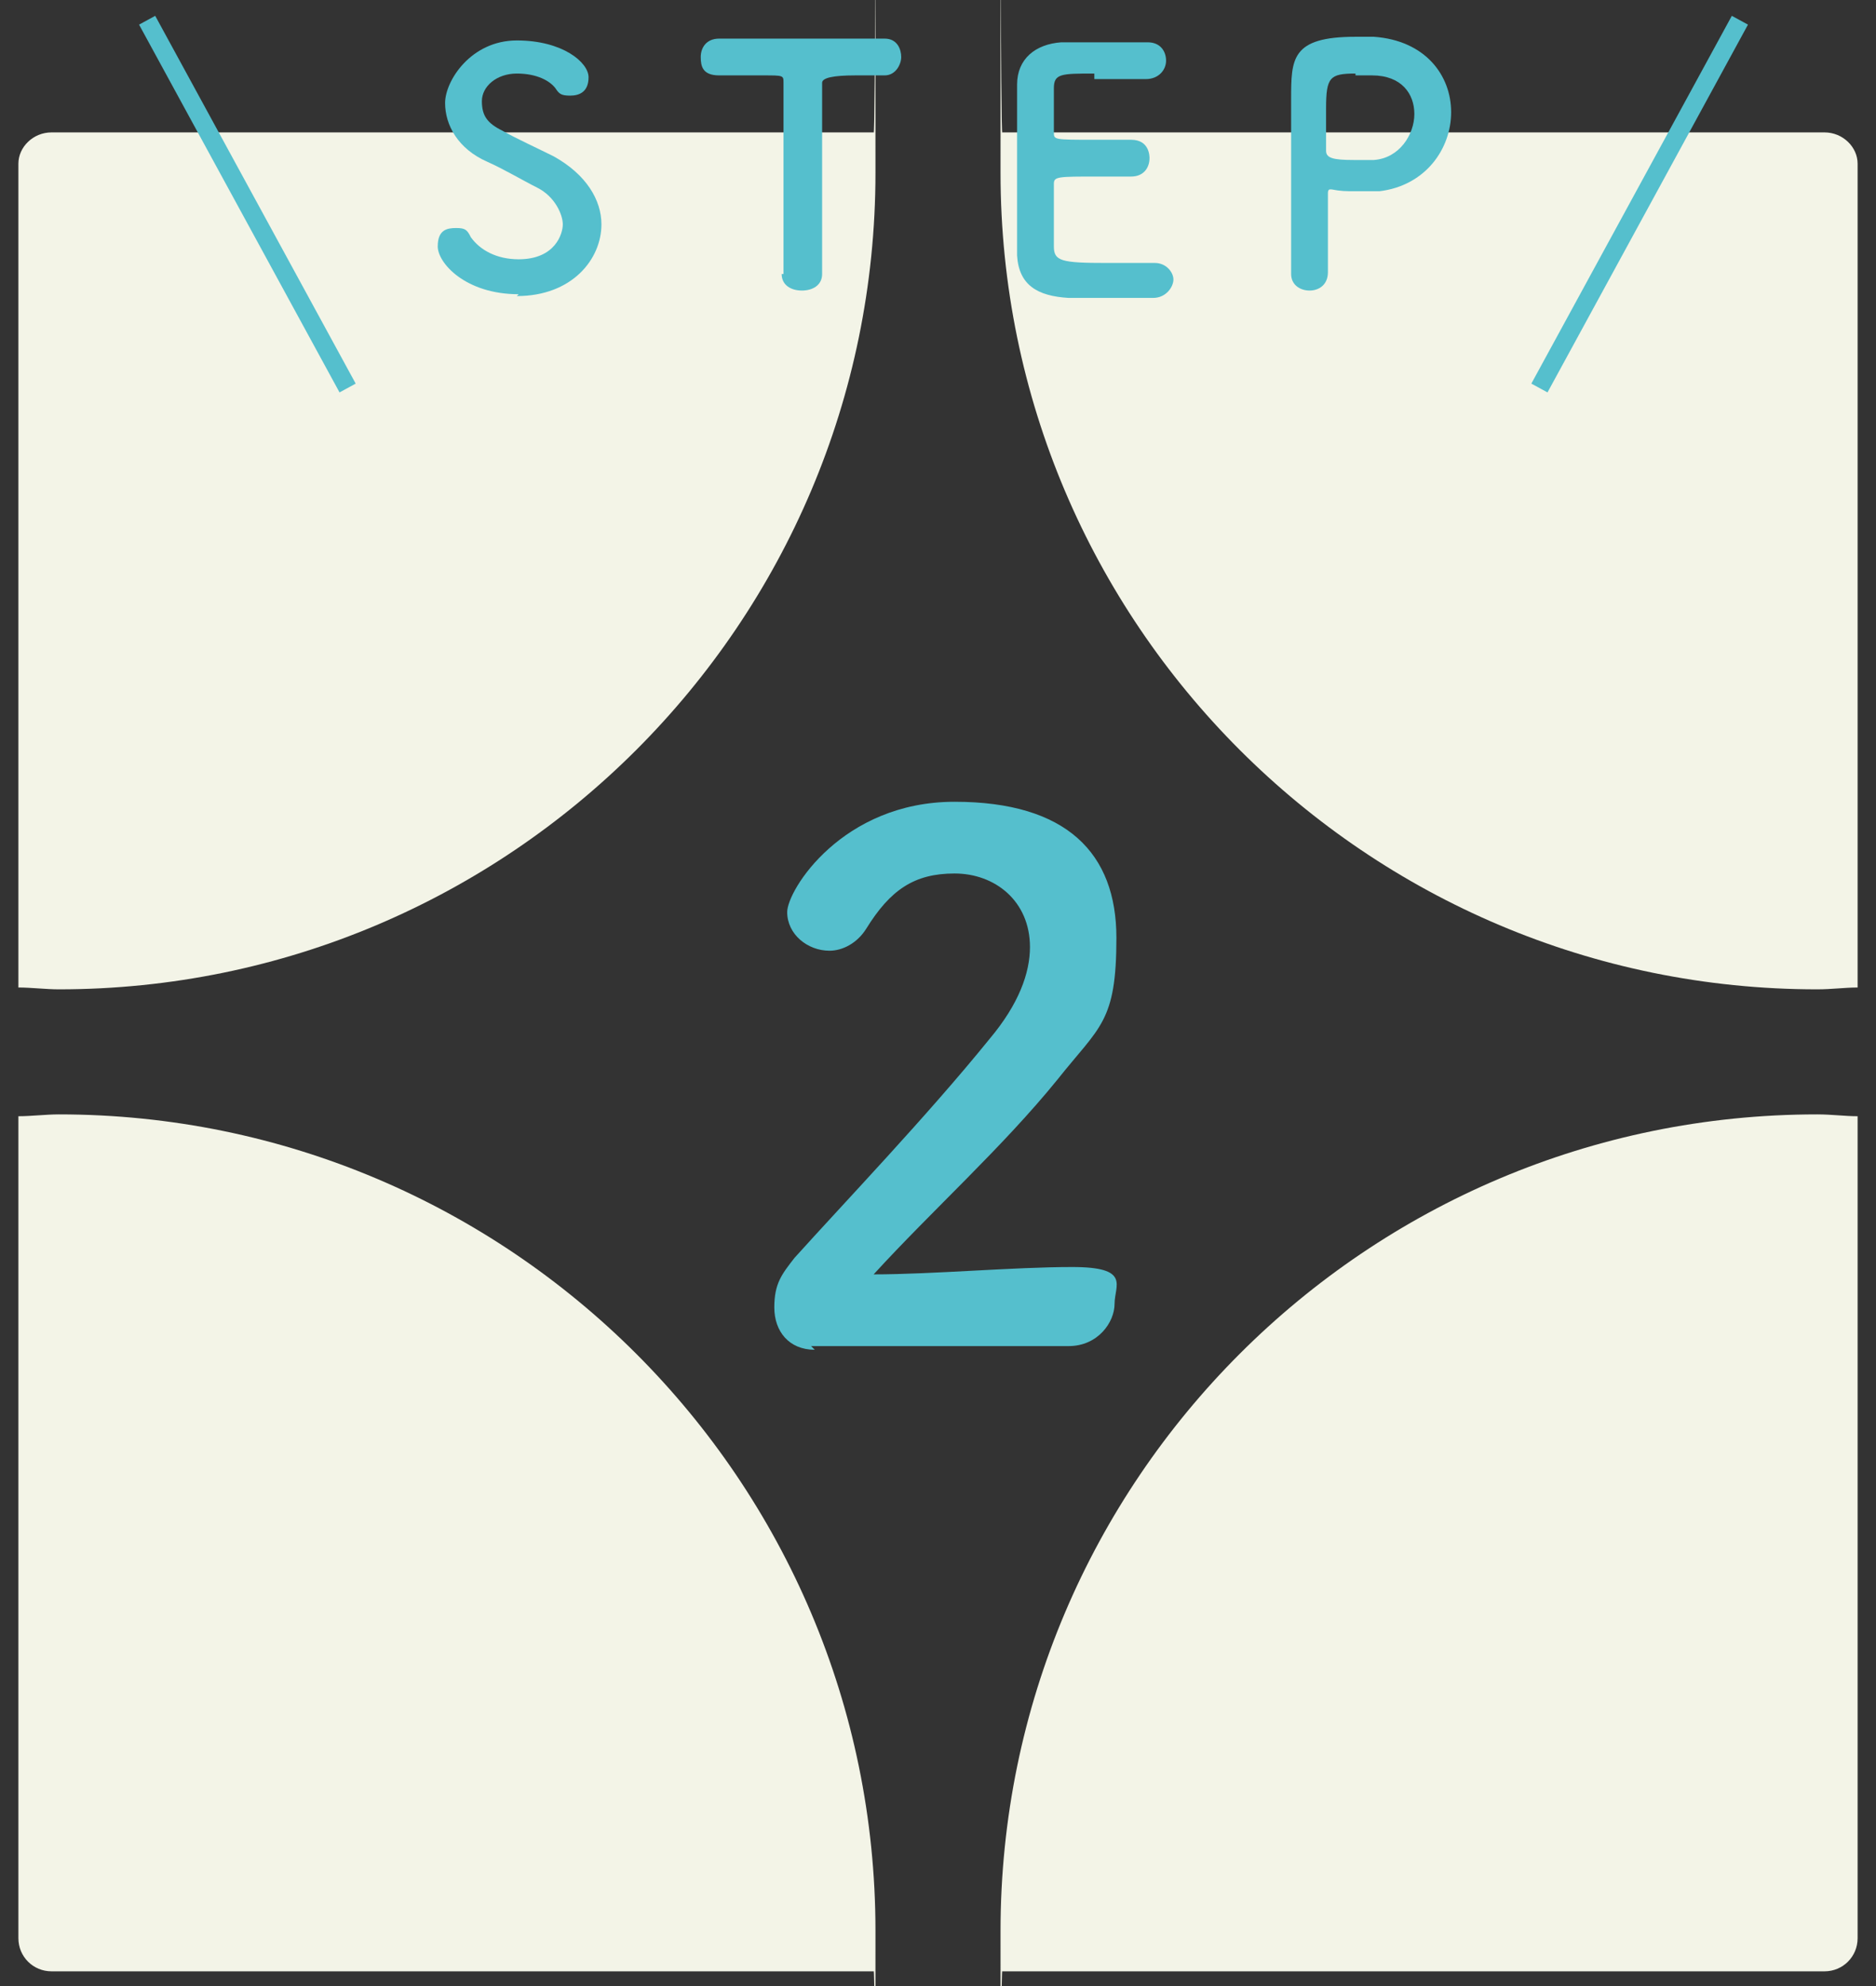 <?xml version="1.0" encoding="UTF-8"?>
<svg xmlns="http://www.w3.org/2000/svg" version="1.1" viewBox="0 0 102 108">
  <rect x="0" y="0" width="102" height="108" fill="#333333" stroke="none"/>
  <defs>
    <style>
      .cls-1 {
        fill: none;
        stroke: #55bfcd;
        stroke-miterlimit: 10;
      }

      .cls-2 {
        fill: #f3f4e7;
      }

      .cls-3 {
        fill: #55bfcd;
      }
    </style>
  </defs>
  <!-- Generator: Adobe Illustrator 28.7.3, SVG Export Plug-In . SVG Version: 1.2.0 Build 164)  -->
  <g>
    <g id="_レイヤー_1" data-name="レイヤー_1">
      <g>
        <g>
          <path class="cls-2" d="M1,53.7c.7,0,1.5.1,2.2.1,24.5,0,44.4-19.9,44.4-44.4s0-1.5-.1-2.2H2.8c-1,0-1.8.8-1.8,1.7v44.8Z"/>
          <path class="cls-2" d="M101,53.7c-.7,0-1.4.1-2.2.1-24.5,0-44.4-19.9-44.4-44.4s0-1.5.1-2.2h44.7c1,0,1.8.8,1.8,1.7v44.8Z"/>
          <path class="cls-2" d="M1,60.7c.7,0,1.5-.1,2.2-.1,24.5,0,44.4,19.9,44.4,44.4s0,1.5-.1,2.2H2.8c-1,0-1.8-.8-1.8-1.8v-44.7Z"/>
          <path class="cls-2" d="M101,60.7c-.7,0-1.4-.1-2.2-.1-24.5,0-44.4,19.9-44.4,44.4s0,1.5.1,2.2h44.7c1,0,1.8-.8,1.8-1.8v-44.7Z"/>
        </g>
        <g>
          <path class="cls-3" d="M28.2,16c-2.9,0-4.4-1.7-4.4-2.6s.5-1,1-1,.6.1.8.5c.5.7,1.4,1.2,2.6,1.2,2,0,2.4-1.4,2.4-1.9s-.4-1.5-1.4-2c-.8-.4-1.8-1-2.7-1.4-1.6-.7-2.3-2-2.3-3.2s1.4-3.4,3.9-3.4,3.9,1.2,3.9,2-.5,1-1,1-.6-.1-.8-.4c-.3-.4-1-.8-2.1-.8s-1.9.7-1.9,1.5.3,1.2,1.1,1.6c.7.4,2,1,2.8,1.4,1.8,1,2.6,2.4,2.6,3.7,0,1.9-1.6,3.9-4.6,3.9Z"/>
          <path class="cls-3" d="M42.6,14.9c0-1.4,0-4,0-6.4s0-3.1,0-4c0-.4,0-.4-1.1-.4s-1.5,0-2.4,0-1-.5-1-1,.3-1,1-1h0c1.1,0,3,0,4.9,0s3.1,0,4.1,0c.7,0,.9.6.9,1s-.3,1-.9,1h0c-.6,0-1.1,0-1.6,0q-1.8,0-1.8.4c0,1.2,0,3,0,4.7s0,4.4,0,5.7c0,.6-.5.9-1.1.9s-1.1-.3-1.1-.9h0Z"/>
          <path class="cls-3" d="M59.5,4c-1.8,0-2.2,0-2.2.8,0,.4,0,1.3,0,2.4,0,.4,0,.4,2.2.4s1.7,0,2,0c1,0,1,.9,1,1,0,.5-.3,1-1,1h0c-.5,0-1.1,0-1.8,0-2.2,0-2.4,0-2.4.4,0,2.7,0,3.1,0,3.4,0,.8.4.9,2.9.9s2.2,0,2.6,0h0c.6,0,1,.5,1,.9s-.4,1-1.1,1c-.2,0-1.3,0-2.3,0s-2.1,0-2.3,0c-1.7-.1-2.7-.7-2.8-2.3,0-.8,0-2.1,0-3.5,0-2.2,0-4.6,0-5.8,0-1.4,1-2.2,2.4-2.3.3,0,1.4,0,2.4,0s2,0,2.3,0c.7,0,1,.5,1,1s-.4,1-1.1,1c0,0-1.6,0-2.8,0Z"/>
          <path class="cls-3" d="M71.2,15.8c-.5,0-1-.3-1-.9h0c0-1.5,0-3,0-4.6s0-3.6,0-4.9c0-2.2,0-3.4,3.5-3.4s.7,0,1,0c2.8.2,4.2,2.1,4.2,4.1s-1.4,4-3.9,4.3c-.4,0-.8,0-1.3,0s-.8,0-1.3-.1c0,0,0,0-.1,0,0,0-.1,0-.1.2,0,1.1,0,2.4,0,3.6v.7c0,.7-.5,1-1,1ZM73.7,4c-1.4,0-1.6.2-1.6,1.9s0,1.4,0,2v.3c0,.4.4.5,1.5.5s.7,0,1.1,0c1.4-.1,2.2-1.4,2.2-2.5s-.7-2.1-2.3-2.1c0,0-.4,0-.9,0Z"/>
        </g>
        <line class="cls-1" x1="18.9" y1="21.1" x2="8" y2="1.1"/>
        <line class="cls-1" x1="83.7" y1="21.1" x2="94.6" y2="1.1"/>
        <path class="cls-3" d="M44.3,73.4c-1.4,0-2.2-1-2.2-2.3s.4-1.8,1.1-2.7c2.7-3,7.2-7.7,10.6-11.9,1.6-1.9,2.2-3.6,2.2-5,0-2.5-1.9-4-4.1-4s-3.5.9-4.8,3c-.5.8-1.3,1.2-2,1.2-1.2,0-2.3-.9-2.3-2.1s3-6,9.1-6,8.8,2.8,8.8,7.4-.9,4.8-3.2,7.7c-3,3.7-6.8,7.1-10,10.6,3.2,0,7.6-.4,10.8-.4s2.3,1,2.3,2-.9,2.3-2.5,2.3h-14Z"/>
      </g>
    </g>
  </g>
</svg>